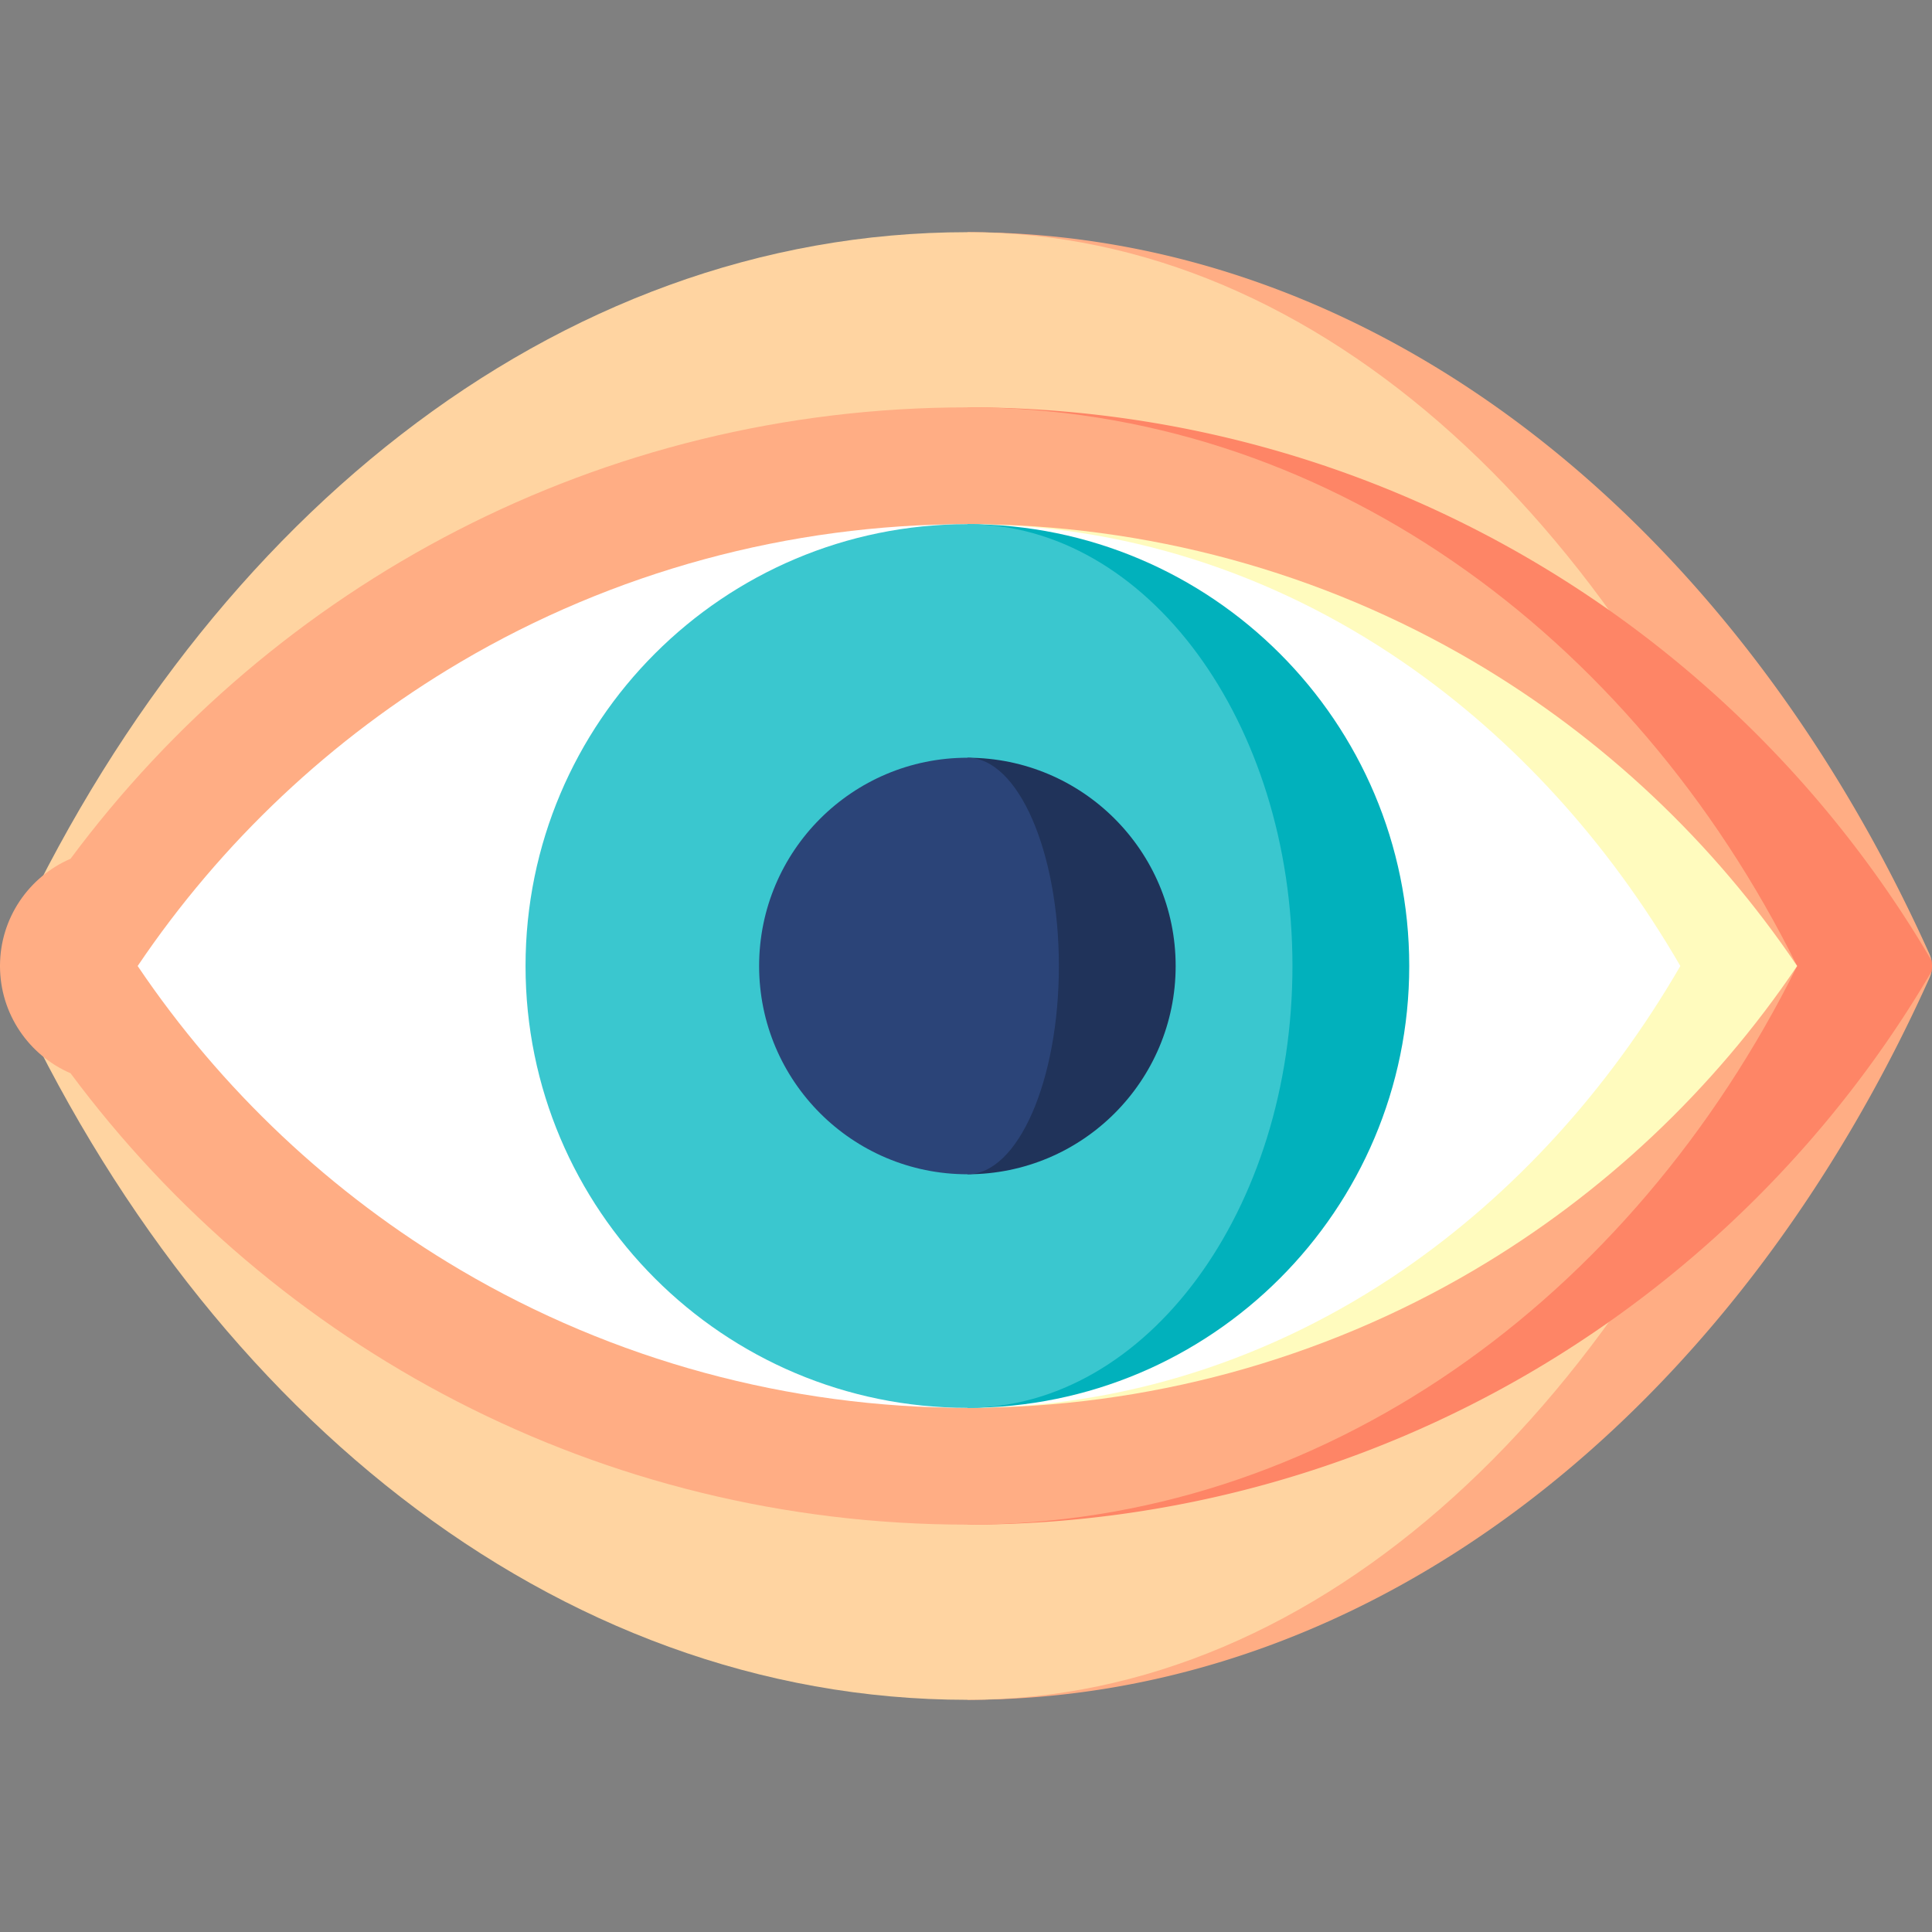 <svg xmlns="http://www.w3.org/2000/svg" version="1.1" xmlns:xlink="http://www.w3.org/1999/xlink" width="512" height="512" x="0" y="0" viewBox="0 0 496.286 496.286" style="enable-background:new 0 0 512 512" xml:space="preserve" class=""><rect x="0" y="0" width="496.286" height="496.286" fill="#808080" stroke="none"/><g><path fill="#ffad84" d="M495.634 245.074C445.706 134.086 353.721 59.643 248.5 59.643v377c105.221 0 197.206-74.444 247.134-185.431a7.407 7.407 0 0 0 .51-1.617v-2.904a7.387 7.387 0 0 0-.51-1.617z" opacity="1" data-original="#ffad84" class=""></path><path fill="#ffd4a1" d="M461.639 248.143C419.093 135.46 339.578 59.643 248.5 59.643c-106.188 0-198.895 75.817-248.5 188.5 49.605 112.682 142.312 188.5 248.5 188.5 91.078 0 170.593-75.818 213.139-188.5z" opacity="1" data-original="#ffd4a1" class=""></path><path fill="#fe8566" d="M496.145 246.691C446.336 161.713 354.086 104.643 248.5 104.643v287c105.586 0 197.836-57.07 247.645-142.048a7.508 7.508 0 0 0 0-2.904z" opacity="1" data-original="#fe8566"></path><path fill="#ffad84" d="M461.639 248.143c-42.546-85.782-122.061-143.5-213.139-143.5-94.371 0-178.091 45.589-230.375 115.947C7.464 225.192 0 235.794 0 248.143s7.464 22.952 18.125 27.553C70.409 346.054 154.129 391.643 248.5 391.643c91.078 0 170.593-57.718 213.139-143.5z" opacity="1" data-original="#ffad84" class=""></path><path fill="#fffbbe" d="M378.729 170.066c-39.296-23.174-84.329-35.423-130.229-35.423v227c45.9 0 90.934-12.249 130.229-35.423 33.095-19.517 61.479-46.298 82.909-78.077-21.429-31.779-49.814-58.56-82.909-78.077z" opacity="1" data-original="#fffbbe"></path><path fill="#ffffff" d="M431.639 248.143c-18.413-31.779-42.803-58.561-71.24-78.077-33.765-23.174-72.46-35.423-111.899-35.423-45.9 0-90.934 12.249-130.229 35.423-33.095 19.517-61.479 46.298-82.909 78.077 21.43 31.779 49.814 58.561 82.909 78.077 39.296 23.174 84.329 35.423 130.229 35.423 39.44 0 78.135-12.249 111.899-35.423 28.437-19.516 52.827-46.297 71.24-78.077z" opacity="1" data-original="#ffffff"></path><path fill="#01b1bc" d="M248.5 134.643v227c62.684 0 113.5-50.816 113.5-113.5s-50.816-113.5-113.5-113.5z" opacity="1" data-original="#01b1bc"></path><path fill="#3ac7cf" d="M332 248.143c0-62.684-37.384-113.5-83.5-113.5-62.684 0-113.5 50.816-113.5 113.5s50.816 113.5 113.5 113.5c46.116 0 83.5-50.815 83.5-113.5z" opacity="1" data-original="#3ac7cf" class=""></path><path fill="#20335a" d="M248.5 194.643v107c29.547 0 53.5-23.953 53.5-53.5s-23.953-53.5-53.5-53.5z" opacity="1" data-original="#20335a"></path><path fill="#2b4478" d="M272 248.143c0-29.547-10.521-53.5-23.5-53.5-29.547 0-53.5 23.953-53.5 53.5s23.953 53.5 53.5 53.5c12.979 0 23.5-23.952 23.5-53.5z" opacity="1" data-original="#2b4478"></path></g></svg>